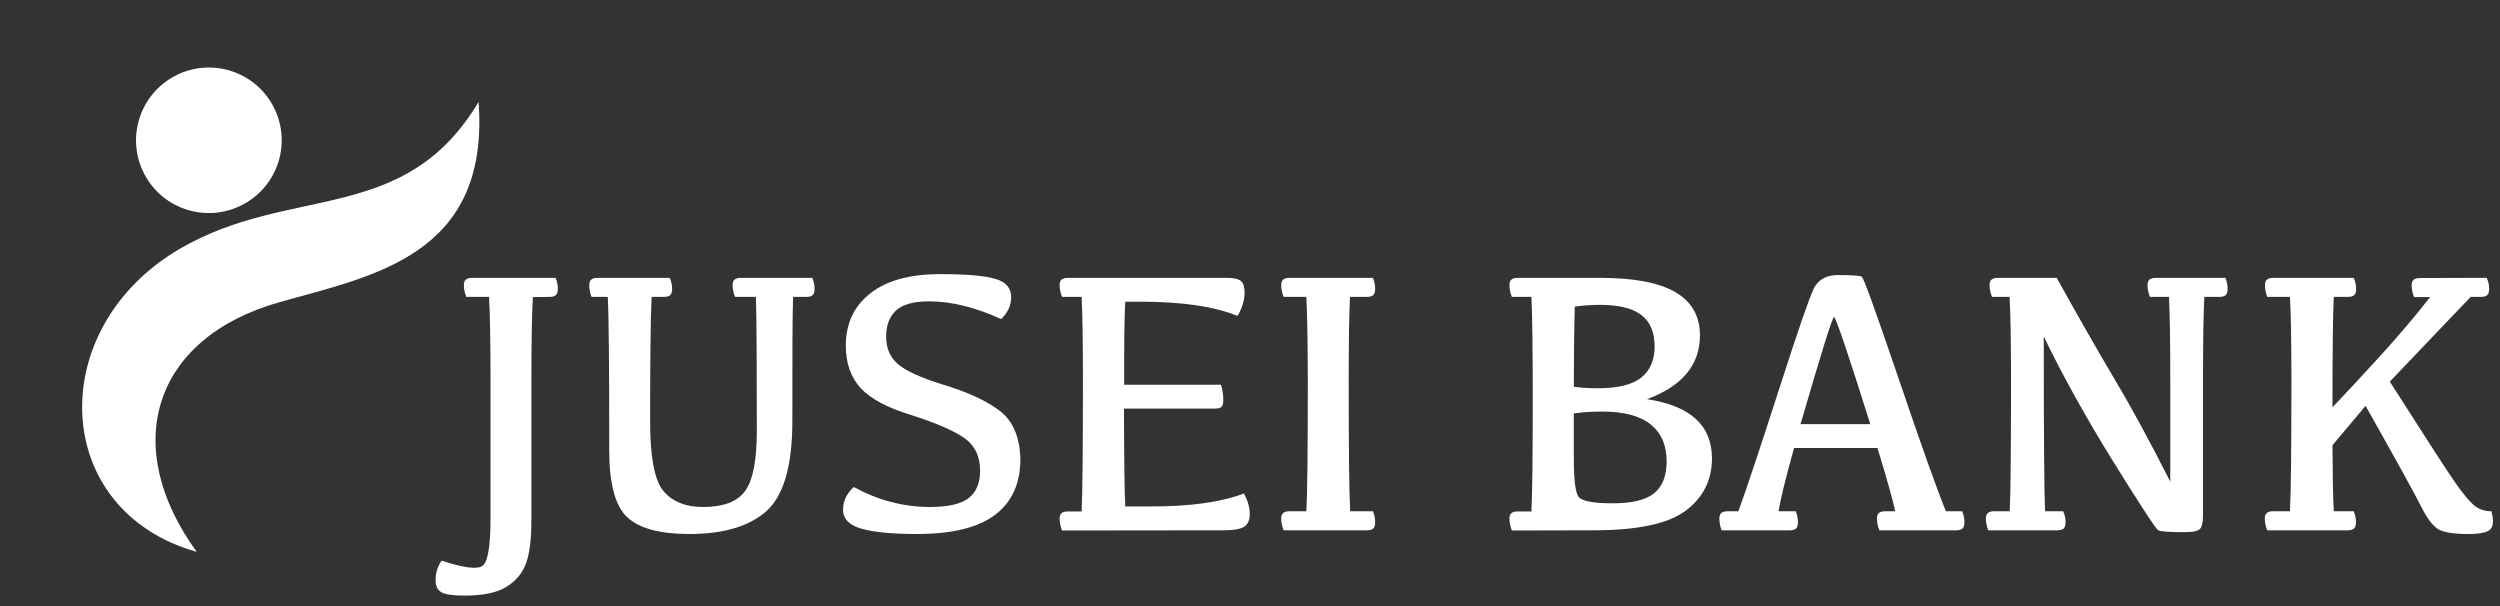 <svg width="198" height="48" viewBox="0 0 198 48" fill="none" xmlns="http://www.w3.org/2000/svg">
<rect x="0" y="0" width="198" height="48" fill="#333333" stroke="none"/>
<path d="M196.949 22.005C197.076 22.298 197.14 22.581 197.14 22.855C197.14 23.099 197.091 23.27 196.993 23.367C196.896 23.465 196.72 23.514 196.466 23.514H195.675L189.273 30.223C192.057 34.588 193.766 37.23 194.4 38.148C195.035 39.056 195.543 39.676 195.924 40.008C196.314 40.33 196.778 40.492 197.315 40.492C197.501 41.165 197.481 41.634 197.257 41.898C197.032 42.161 196.441 42.293 195.484 42.293C194.312 42.293 193.512 42.161 193.082 41.898C192.662 41.634 192.218 41.038 191.749 40.111C191.29 39.183 189.825 36.527 187.354 32.142L184.732 35.262C184.742 37.664 184.776 39.407 184.835 40.492H186.417C186.534 40.784 186.593 41.068 186.593 41.341C186.593 41.585 186.544 41.756 186.446 41.854C186.349 41.951 186.178 42 185.934 42H179.562C179.435 41.668 179.371 41.361 179.371 41.077C179.371 40.872 179.42 40.726 179.518 40.638C179.625 40.54 179.796 40.492 180.03 40.492H181.363C181.441 39.134 181.48 35.653 181.48 30.047C181.48 27.049 181.441 24.871 181.363 23.514H179.562C179.444 23.182 179.386 22.874 179.386 22.591C179.386 22.386 179.435 22.239 179.532 22.152C179.64 22.054 179.811 22.005 180.045 22.005H186.417C186.544 22.298 186.607 22.581 186.607 22.855C186.607 23.099 186.559 23.27 186.461 23.367C186.363 23.465 186.188 23.514 185.934 23.514H184.835C184.767 24.871 184.732 27.786 184.732 32.259C185.846 31.087 187.125 29.71 188.57 28.128C190.016 26.536 191.314 25.003 192.467 23.529H191.192C191.065 23.197 191.002 22.884 191.002 22.591C191.002 22.396 191.051 22.254 191.148 22.166C191.256 22.069 191.427 22.02 191.661 22.02L196.949 22.005Z" fill="white"/>
<path d="M162.892 22.005C164.464 24.847 165.943 27.44 167.33 29.783C168.727 32.117 170.245 34.906 171.886 38.148V30.047C171.886 27.049 171.852 24.871 171.783 23.514H170.274C170.147 23.182 170.084 22.874 170.084 22.591C170.084 22.386 170.133 22.239 170.23 22.152C170.338 22.054 170.509 22.005 170.743 22.005H176.251C176.368 22.298 176.427 22.581 176.427 22.855C176.427 23.099 176.378 23.27 176.28 23.367C176.183 23.465 176.012 23.514 175.768 23.514H174.581C174.513 24.871 174.479 27.108 174.479 30.223V40.814C174.479 41.39 174.391 41.756 174.215 41.912C174.049 42.069 173.653 42.147 173.028 42.147C171.817 42.147 171.119 42.098 170.934 42C170.758 41.912 169.571 40.101 167.374 36.566C165.187 33.031 163.351 29.725 161.866 26.649C161.866 34.52 161.9 39.134 161.969 40.492H163.404C163.531 40.784 163.595 41.068 163.595 41.341C163.595 41.585 163.546 41.756 163.448 41.854C163.351 41.951 163.175 42 162.921 42H157.472C157.345 41.668 157.281 41.361 157.281 41.077C157.281 40.872 157.33 40.726 157.428 40.638C157.535 40.54 157.706 40.492 157.94 40.492H159.171C159.239 39.134 159.273 35.653 159.273 30.047C159.273 27.049 159.234 24.871 159.156 23.514H157.765C157.638 23.182 157.574 22.874 157.574 22.591C157.574 22.386 157.623 22.239 157.721 22.152C157.828 22.054 157.999 22.005 158.233 22.005H162.892Z" fill="white"/>
<path d="M145.577 21.785C146.681 21.785 147.306 21.829 147.452 21.917C147.599 21.995 148.585 24.725 150.411 30.106C152.237 35.477 153.473 38.939 154.117 40.492H155.406C155.523 40.784 155.582 41.068 155.582 41.341C155.582 41.585 155.533 41.756 155.436 41.854C155.338 41.951 155.167 42 154.923 42H148.844C148.717 41.668 148.653 41.361 148.653 41.077C148.653 40.872 148.702 40.726 148.8 40.638C148.907 40.54 149.078 40.492 149.312 40.492H150.104C149.918 39.622 149.449 37.952 148.697 35.482H142.091C141.407 37.933 140.997 39.603 140.86 40.492H142.223C142.34 40.784 142.398 41.068 142.398 41.341C142.398 41.585 142.35 41.756 142.252 41.854C142.154 41.951 141.983 42 141.739 42H136.349C136.231 41.668 136.173 41.361 136.173 41.077C136.173 40.872 136.222 40.726 136.319 40.638C136.427 40.54 136.598 40.492 136.832 40.492H137.682C138.326 38.714 139.396 35.506 140.89 30.867C142.384 26.219 143.307 23.543 143.658 22.84C144.01 22.137 144.649 21.785 145.577 21.785ZM148.126 33.592C146.349 27.938 145.392 25.111 145.255 25.111C145.128 25.111 144.244 27.938 142.604 33.592H148.126Z" fill="white"/>
<path d="M126.725 22.005C129.42 22.005 131.412 22.386 132.701 23.148C133.99 23.9 134.635 25.037 134.635 26.561C134.635 28.895 133.238 30.579 130.445 31.614C133.873 32.132 135.587 33.695 135.587 36.302C135.587 38.021 134.894 39.403 133.507 40.447C132.12 41.483 129.688 42 126.212 42L119.737 42.015C119.61 41.683 119.547 41.37 119.547 41.077C119.547 40.882 119.596 40.74 119.693 40.653C119.801 40.555 119.972 40.506 120.206 40.506H121.29C121.358 39.139 121.393 36.19 121.393 31.658C121.393 27.586 121.358 24.871 121.29 23.514H119.737C119.61 23.182 119.547 22.874 119.547 22.591C119.547 22.386 119.596 22.239 119.693 22.152C119.801 22.054 119.972 22.005 120.206 22.005H126.725ZM124.645 36.229C124.645 37.947 124.767 38.983 125.011 39.334C125.265 39.686 126.173 39.862 127.735 39.862C129.259 39.862 130.348 39.598 131.002 39.071C131.666 38.533 131.998 37.689 131.998 36.536C131.998 35.267 131.578 34.295 130.738 33.621C129.898 32.938 128.619 32.596 126.9 32.596C126.08 32.596 125.328 32.645 124.645 32.742V36.229ZM124.645 30.633C125.211 30.711 125.841 30.75 126.534 30.75C128.136 30.75 129.288 30.467 129.991 29.901C130.694 29.334 131.046 28.514 131.046 27.44C131.046 26.307 130.694 25.477 129.991 24.95C129.298 24.412 128.209 24.144 126.725 24.144C126.021 24.144 125.353 24.193 124.718 24.29C124.679 25.54 124.654 27.654 124.645 30.633Z" fill="white"/>
<path d="M108.736 22.005C108.854 22.298 108.912 22.581 108.912 22.855C108.912 23.099 108.863 23.27 108.766 23.367C108.668 23.465 108.497 23.514 108.253 23.514H106.92C106.852 24.871 106.817 27.108 106.817 30.223C106.817 35.711 106.856 39.134 106.935 40.492H108.736C108.854 40.784 108.912 41.068 108.912 41.341C108.912 41.585 108.863 41.756 108.766 41.854C108.668 41.951 108.497 42 108.253 42H101.661C101.534 41.668 101.471 41.361 101.471 41.077C101.471 40.872 101.52 40.726 101.617 40.638C101.725 40.54 101.896 40.492 102.13 40.492H103.463C103.541 39.134 103.58 35.653 103.58 30.047C103.57 27.049 103.531 24.871 103.463 23.514H101.661C101.534 23.182 101.471 22.874 101.471 22.591C101.471 22.386 101.52 22.239 101.617 22.152C101.725 22.054 101.896 22.005 102.13 22.005H108.736Z" fill="white"/>
<path d="M97.12 22.005C97.677 22.005 98.058 22.083 98.263 22.239C98.468 22.396 98.57 22.708 98.57 23.177C98.57 23.773 98.385 24.388 98.014 25.023C96.168 24.271 93.629 23.895 90.397 23.895H89.122C89.054 24.998 89.024 27.191 89.034 30.472H96.695C96.822 30.853 96.886 31.253 96.886 31.673C96.886 31.947 96.837 32.132 96.739 32.23C96.642 32.318 96.451 32.362 96.168 32.362H89.019C89.029 36.58 89.064 39.163 89.122 40.111H91.173C94.288 40.111 96.734 39.769 98.512 39.085C98.824 39.622 98.981 40.179 98.981 40.755C98.981 41.185 98.839 41.502 98.556 41.707C98.272 41.903 97.696 42 96.827 42L84.112 42.015C83.985 41.683 83.922 41.37 83.922 41.077C83.922 40.882 83.971 40.74 84.068 40.653C84.176 40.555 84.347 40.506 84.581 40.506H85.665C85.733 39.139 85.768 35.653 85.768 30.047C85.768 27.049 85.733 24.871 85.665 23.514H84.112C83.985 23.182 83.922 22.874 83.922 22.591C83.922 22.386 83.971 22.239 84.068 22.152C84.176 22.054 84.347 22.005 84.581 22.005H97.12Z" fill="white"/>
<path d="M74.444 21.712C76.564 21.712 78.033 21.839 78.853 22.093C79.674 22.337 80.084 22.816 80.084 23.529C80.084 24.183 79.82 24.764 79.293 25.272C77.242 24.334 75.338 23.866 73.58 23.866C72.34 23.866 71.461 24.114 70.943 24.613C70.436 25.101 70.182 25.779 70.182 26.649C70.182 27.557 70.484 28.279 71.09 28.817C71.705 29.354 72.867 29.891 74.576 30.428C76.598 31.033 78.126 31.732 79.161 32.523C80.206 33.304 80.758 34.574 80.816 36.331C80.816 38.294 80.143 39.779 78.795 40.784C77.457 41.79 75.406 42.293 72.643 42.293C70.719 42.293 69.259 42.157 68.263 41.883C67.267 41.61 66.769 41.102 66.769 40.36C66.769 39.686 67.052 39.09 67.618 38.572C69.552 39.627 71.564 40.154 73.653 40.154C75.089 40.154 76.109 39.92 76.715 39.451C77.32 38.983 77.623 38.26 77.623 37.283C77.623 36.112 77.184 35.233 76.305 34.647C75.436 34.061 74.044 33.465 72.13 32.86C70.274 32.293 68.951 31.585 68.16 30.736C67.379 29.876 66.988 28.753 66.988 27.366C66.988 25.638 67.628 24.266 68.907 23.25C70.196 22.225 72.042 21.712 74.444 21.712Z" fill="white"/>
<path d="M58.214 23.514C58.087 23.182 58.023 22.874 58.023 22.591C58.023 22.386 58.072 22.239 58.17 22.152C58.277 22.054 58.448 22.005 58.683 22.005H64.337C64.454 22.298 64.513 22.581 64.513 22.855C64.513 23.099 64.464 23.27 64.366 23.367C64.269 23.465 64.098 23.514 63.853 23.514H62.813C62.765 24.871 62.745 28.153 62.755 33.358C62.755 36.864 62.076 39.232 60.719 40.462C59.361 41.683 57.32 42.293 54.596 42.293C52.262 42.293 50.621 41.849 49.674 40.96C48.727 40.072 48.253 38.319 48.253 35.701C48.253 28.934 48.214 24.871 48.136 23.514H46.847C46.73 23.182 46.671 22.874 46.671 22.591C46.671 22.386 46.72 22.239 46.817 22.152C46.925 22.054 47.096 22.005 47.33 22.005H53.043C53.17 22.298 53.233 22.581 53.233 22.855C53.233 23.099 53.185 23.27 53.087 23.367C52.989 23.465 52.813 23.514 52.56 23.514H51.607C51.529 25.116 51.49 28.411 51.49 33.402C51.49 36.214 51.842 38.045 52.545 38.895C53.258 39.735 54.303 40.154 55.68 40.154C57.291 40.154 58.404 39.73 59.02 38.88C59.635 38.031 59.942 36.429 59.942 34.075C59.942 28.636 59.918 25.116 59.869 23.514H58.214Z" fill="white"/>
<path d="M44.005 22.005C44.122 22.298 44.181 22.581 44.181 22.855C44.181 23.099 44.132 23.27 44.034 23.367C43.937 23.465 43.766 23.514 43.522 23.514L42.203 23.529C42.125 24.876 42.086 27.108 42.086 30.223V41.18C42.086 42.703 41.944 43.846 41.661 44.608C41.388 45.379 40.875 45.999 40.123 46.468C39.381 46.937 38.273 47.171 36.798 47.171C35.851 47.171 35.23 47.078 34.938 46.893C34.645 46.717 34.498 46.404 34.498 45.955C34.498 45.369 34.659 44.852 34.981 44.403C36.671 44.959 37.735 45.106 38.175 44.842C38.624 44.588 38.849 43.324 38.849 41.048V30.047C38.849 27.049 38.81 24.871 38.731 23.514H36.93C36.803 23.182 36.739 22.874 36.739 22.591C36.739 22.386 36.788 22.239 36.886 22.152C36.993 22.054 37.164 22.005 37.398 22.005H44.005Z" fill="white"/>
<g clip-path="url(#clip0_916_829)">
<path fill-rule="evenodd" clip-rule="evenodd" d="M15.582 43.707C9.504 35.364 12.038 26.787 22.152 23.926C29.519 21.842 38.802 20.264 37.903 8.072C32.051 17.89 23.019 14.578 14.235 19.709C3.479 25.994 3.967 40.438 15.582 43.707Z" fill="white"/>
<path fill-rule="evenodd" clip-rule="evenodd" d="M13.659 6.122C16.419 4.53 19.946 5.473 21.538 8.229C23.13 10.984 22.184 14.508 19.424 16.1C16.665 17.692 13.138 16.749 11.546 13.994C9.955 11.238 10.9 7.714 13.659 6.122Z" fill="white"/>
</g>
<defs>
<clipPath id="clip0_916_829">
<rect width="37" height="37" fill="white" transform="translate(0 9.576) rotate(-15)"/>
</clipPath>
</defs>
</svg>
